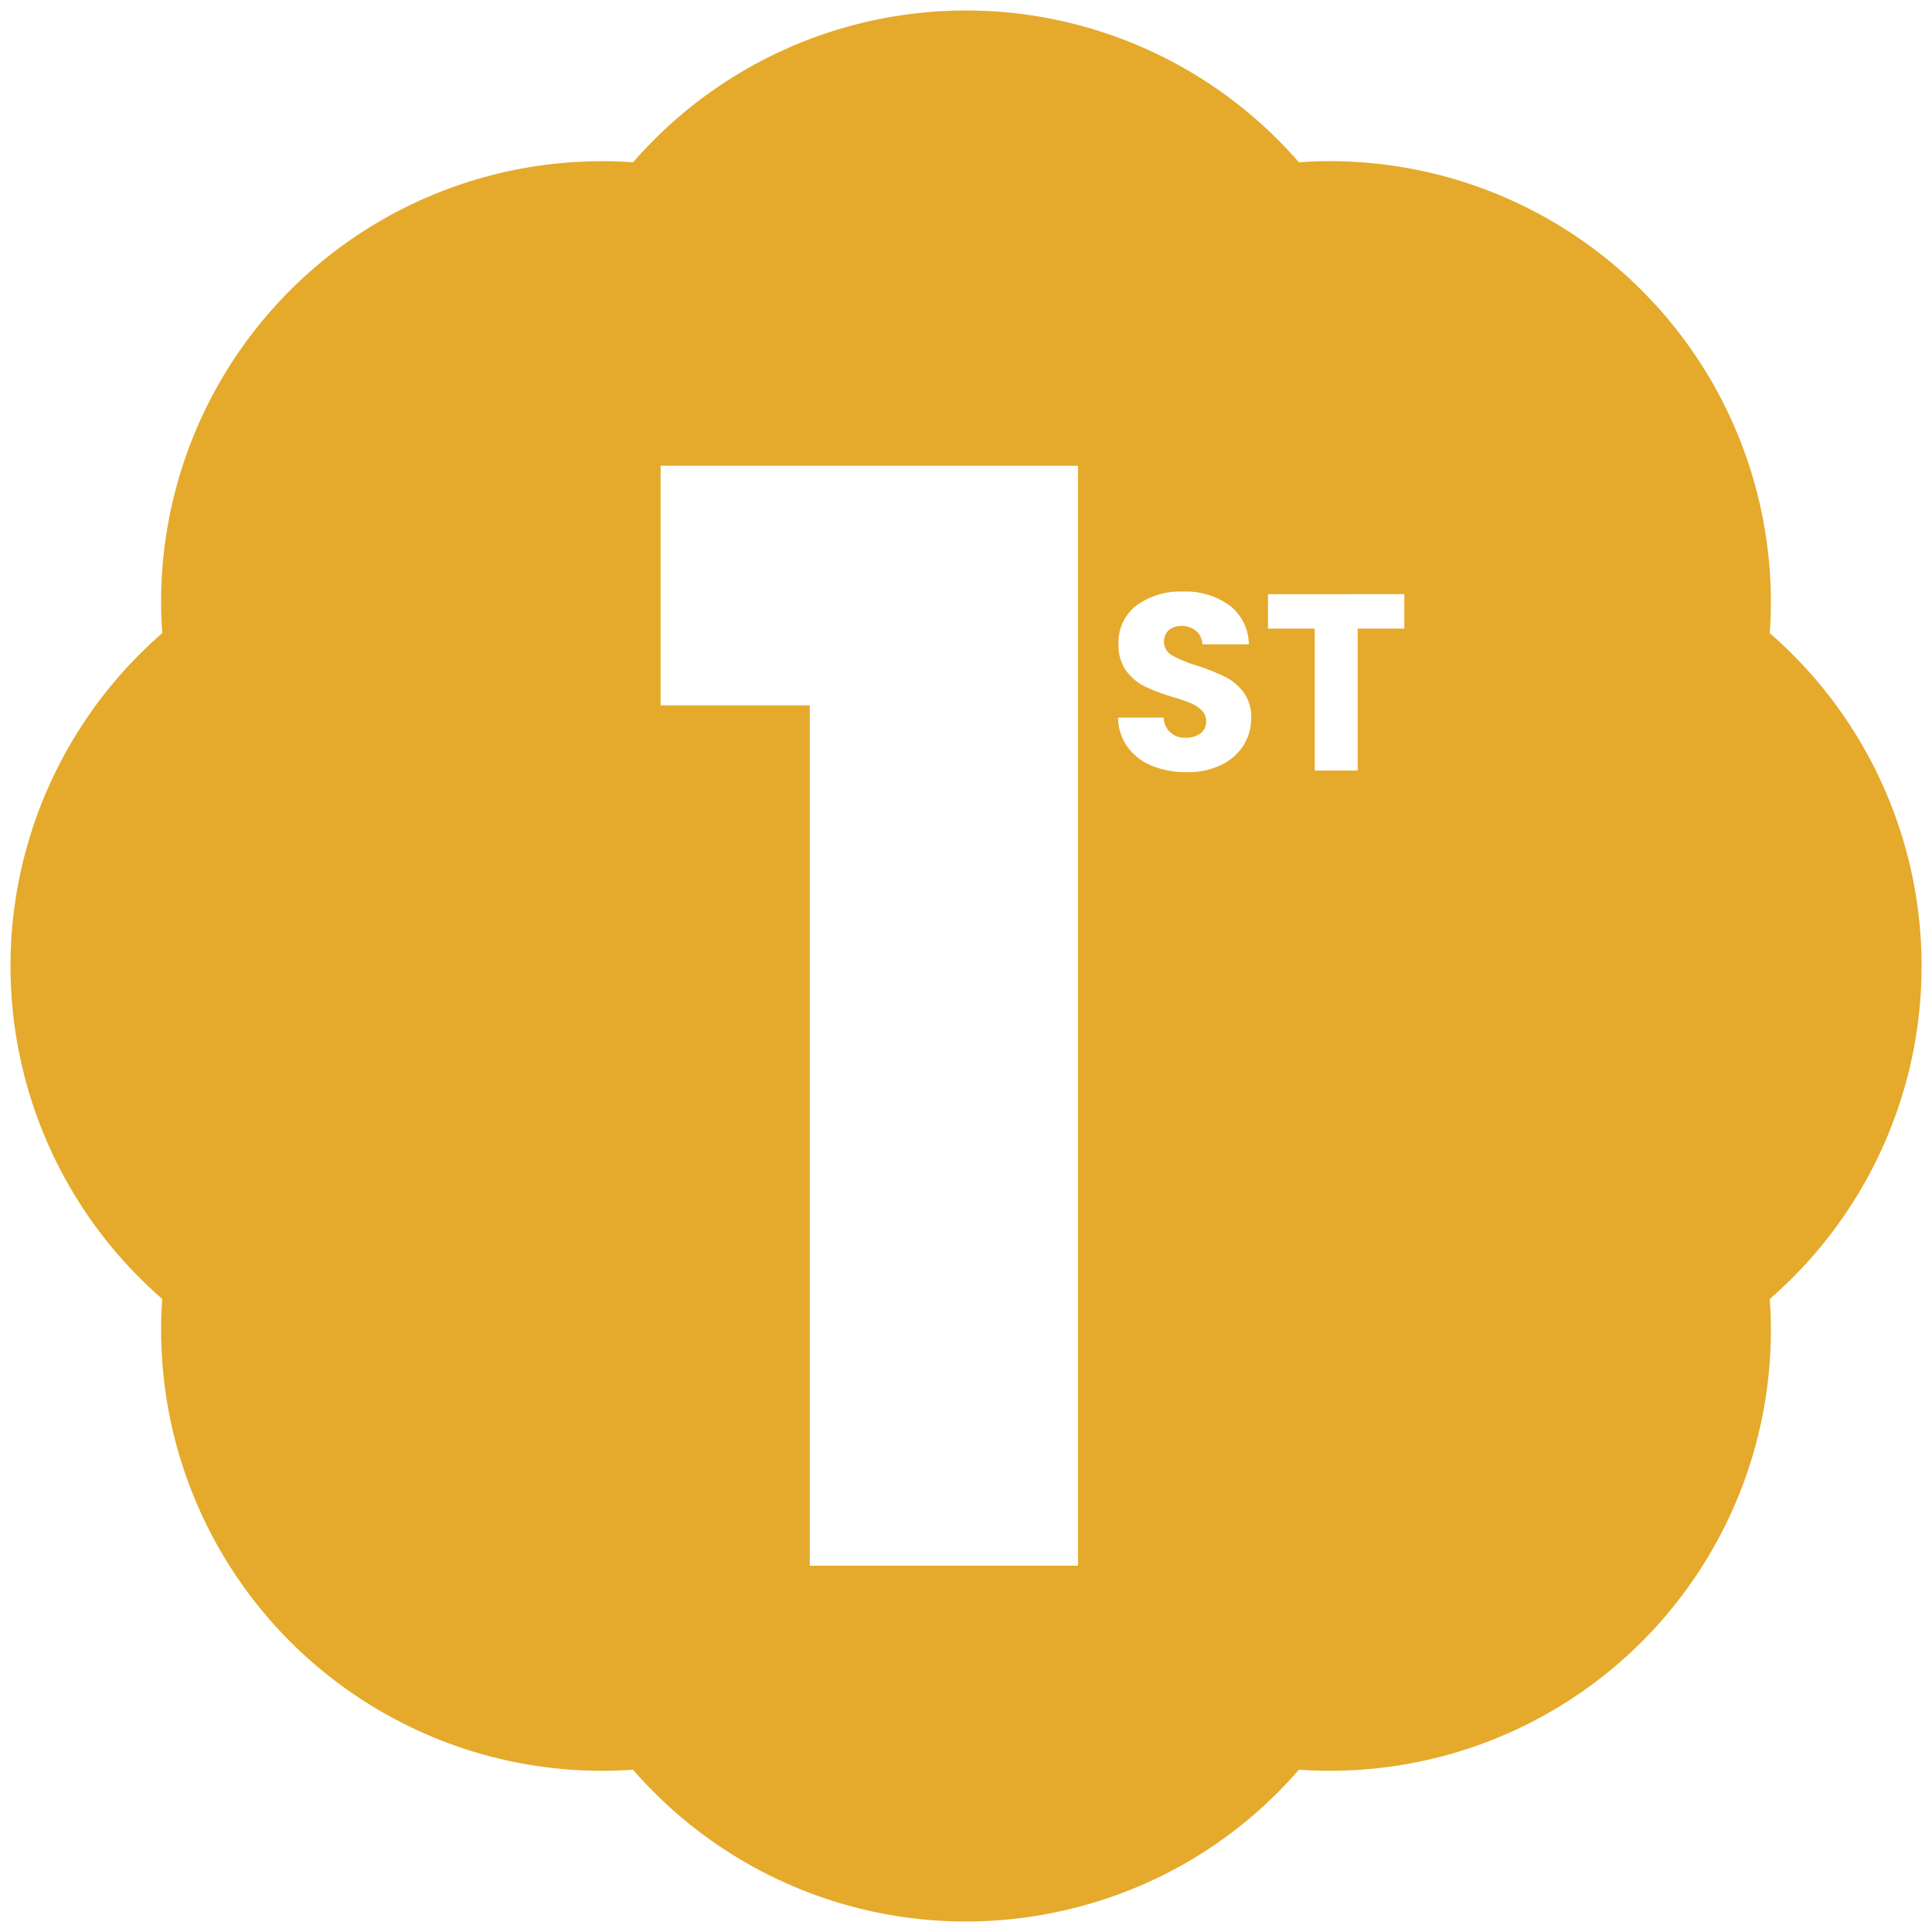 <svg xmlns="http://www.w3.org/2000/svg" width="92.314" height="92.314" viewBox="0 0 92.314 92.314">
  <path id="Subtraction_3" data-name="Subtraction 3" d="M45.645,91.313a21.07,21.07,0,0,1-15.9-7.254c-.5.035-1.009.053-1.508.053A21.066,21.066,0,0,1,7.25,61.565a21.073,21.073,0,0,1,0-31.811,21.054,21.054,0,0,1,19.54-22.5c.49-.034.988-.051,1.48-.051s.99.017,1.48.051a21.068,21.068,0,0,1,31.812,0c.5-.035,1-.053,1.5-.053a21.074,21.074,0,0,1,21,22.553,21.069,21.069,0,0,1,0,31.813A21.053,21.053,0,0,1,64.514,84.059c-.489.034-.986.052-1.476.052s-.987-.017-1.476-.052a20.891,20.891,0,0,1-7.311,5.426A21.284,21.284,0,0,1,45.645,91.313ZM31.063,21.753V33.2h7.128V74.312H51.007V21.753Zm21.86,12.039h0a2.426,2.426,0,0,0,.463,1.417,2.706,2.706,0,0,0,1.17.887,4.346,4.346,0,0,0,1.655.3,3.651,3.651,0,0,0,1.643-.348,2.578,2.578,0,0,0,1.063-.936,2.446,2.446,0,0,0,.366-1.308,1.973,1.973,0,0,0-.373-1.237,2.553,2.553,0,0,0-.882-.732,11.129,11.129,0,0,0-1.327-.528,6.293,6.293,0,0,1-1.2-.491.76.76,0,0,1-.156-1.206.883.883,0,0,1,.6-.2,1.05,1.05,0,0,1,.707.236.871.871,0,0,1,.3.641h2.219a2.394,2.394,0,0,0-.911-1.853,3.567,3.567,0,0,0-2.245-.666,3.517,3.517,0,0,0-2.219.666,2.214,2.214,0,0,0-.853,1.842,2.077,2.077,0,0,0,.373,1.283,2.473,2.473,0,0,0,.888.744,9.37,9.37,0,0,0,1.332.5,8.231,8.231,0,0,1,.87.3,1.7,1.7,0,0,1,.515.337.7.7,0,0,1,.21.516.7.7,0,0,1-.264.582,1.135,1.135,0,0,1-.72.21.975.975,0,0,1-1.044-.96H52.923Zm7.163-5.9v1.644h2.232v6.78h2.053v-6.78H66.6V27.888Z" transform="translate(0.501 0.5)" fill="#e5aa2b" stroke="rgba(0,0,0,0)" stroke-miterlimit="10" stroke-width="1"/>
</svg>
